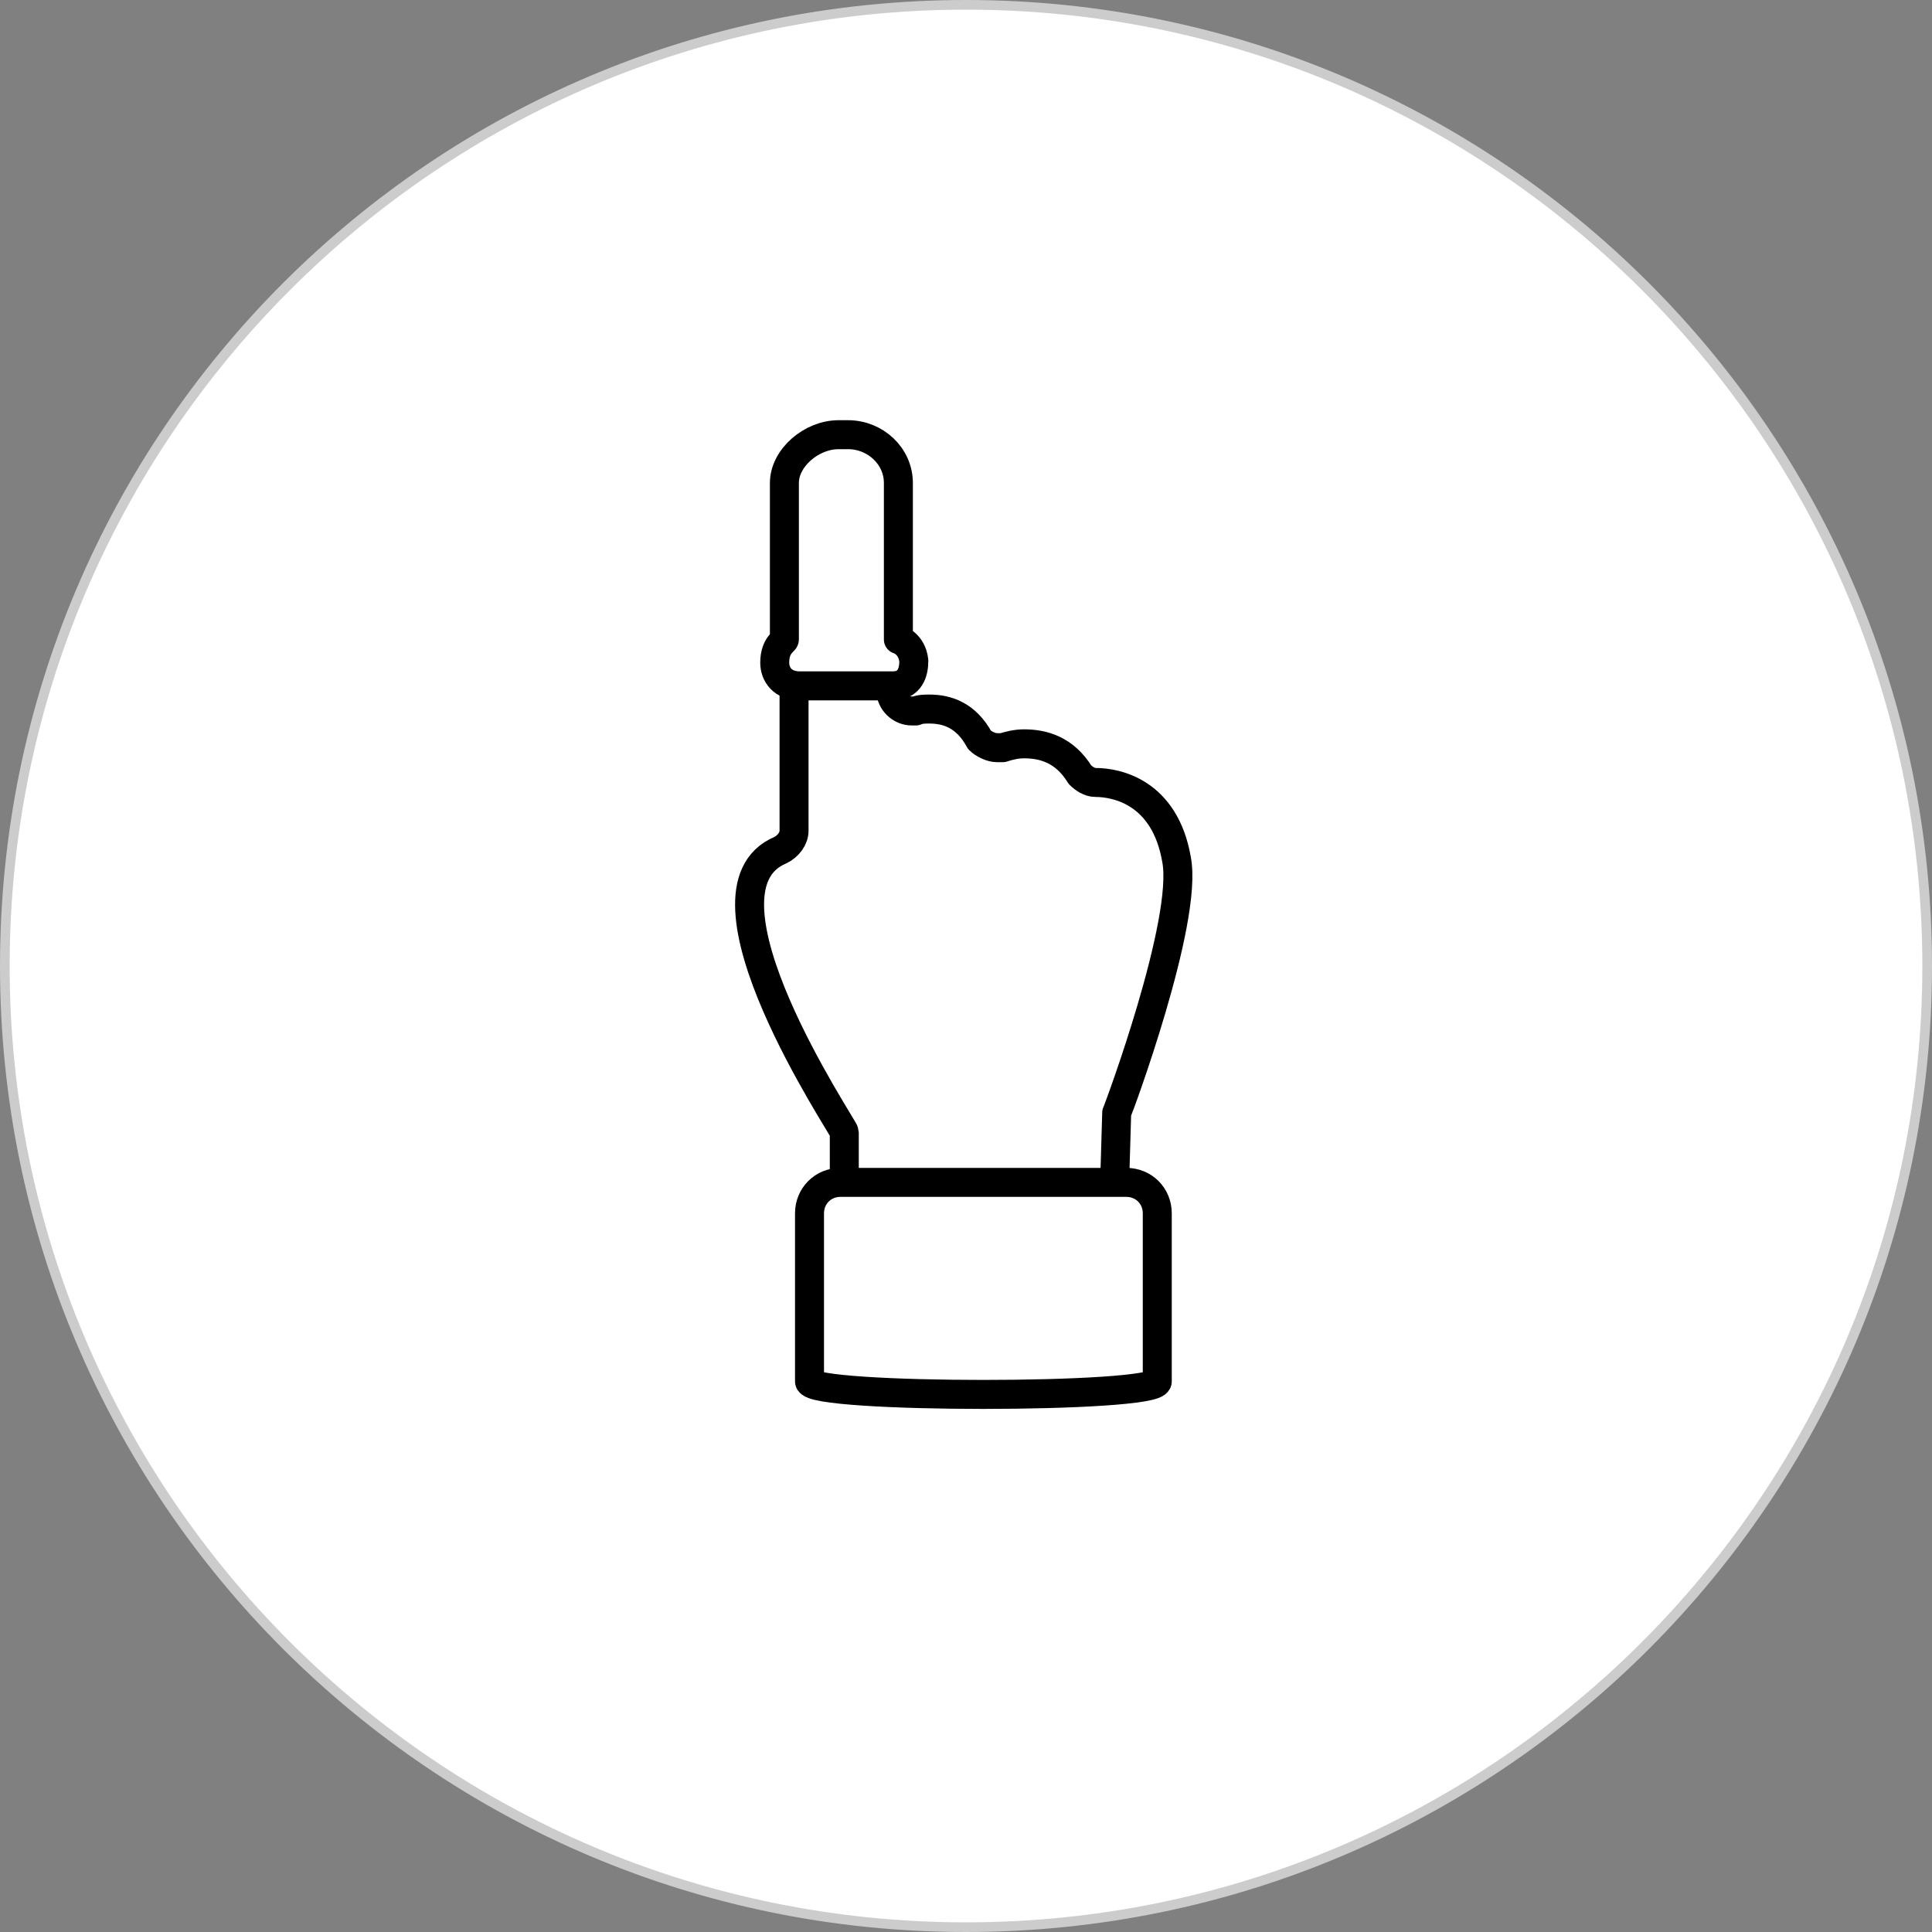 <?xml version="1.0" encoding="utf-8"?>
<!-- Generator: Adobe Illustrator 19.0.0, SVG Export Plug-In . SVG Version: 6.00 Build 0)  -->
<svg version="1.1" id="Layer_1" xmlns="http://www.w3.org/2000/svg" xmlns:xlink="http://www.w3.org/1999/xlink" x="0px" y="0px"
	 viewBox="-49 101 100 100" style="enable-background:new -49 101 100 100;" xml:space="preserve">
<rect x="-49" y="101" width="100" height="100" fill="#808080" stroke="none"/>
<style type="text/css">
	.st0{fill:#FFFFFF;}
	.st1{fill:#CCCCCC;}
	.st2{fill:#FFFFFF;stroke:#000000;stroke-width:1.5;stroke-linejoin:round;stroke-miterlimit:10;}
</style>
<g id="XMLID_221_">
	<path id="XMLID_16_" class="st0" d="M1,200.8c-27.4,0-49.8-22.4-49.8-49.8s22.4-49.8,49.8-49.8s49.8,22.3,49.8,49.8
		C50.8,178.4,28.4,200.8,1,200.8z"/>
	<path id="XMLID_13_" class="st1" d="M1,101.5c27.3,0,49.5,22.2,49.5,49.5S28.3,200.5,1,200.5s-49.5-22.2-49.5-49.5
		S-26.3,101.5,1,101.5 M1,101c-27.6,0-50,22.4-50,50s22.4,50,50,50s50-22.4,50-50S28.6,101,1,101L1,101z"/>
</g>
<path id="XMLID_26_" class="st2" d="M11.9,145.5c-0.6-3.5-3.1-4-4.2-4c-0.3,0-0.6-0.2-0.8-0.4c-0.8-1.3-1.9-1.6-2.9-1.6
	c-0.4,0-0.8,0.1-1.1,0.2c-0.1,0-0.2,0-0.3,0c-0.3,0-0.7-0.2-0.9-0.4C1,138,0,137.7-0.9,137.7c-0.2,0-0.5,0-0.7,0.1
	c-0.1,0-0.1,0-0.2,0c-0.6,0-1.1-0.5-1.1-1.1v-10.5c0-1.7-1.3-2.5-2.5-2.5c-1.3,0-2.5,0.8-2.5,2.5c0,2.8,0,15.2,0,17.8
	c0,0.4-0.3,0.8-0.7,1c-5,2.1,3.3,14.4,3.3,14.6v3.9c0,0.6,0,0,0.6,0l0,0l12-0.2c0.5,0,1.2,2.6,1.3,2.1l0.2-6.8
	C8.9,158.4,12.5,148.7,11.9,145.5z"/>
<path id="XMLID_114_" class="st2" d="M-7.1,172.5v-8.7c0-0.9,0.7-1.6,1.6-1.6H9.3c0.9,0,1.6,0.7,1.6,1.6v8.7
	C10.9,173.4-7.1,173.4-7.1,172.5z"/>
<path id="XMLID_42_" class="st2" d="M-2.5,134.1V126c0-1.4-1.2-2.5-2.6-2.5h-0.5c-1.4,0-2.8,1.2-2.8,2.5v8.1c0,0.1-0.5,0.3-0.5,1.2
	c0,0.6,0.4,1.2,1.3,1.2h4.8c0.9,0,1.1-0.7,1.1-1.3C-1.8,134.3-2.5,134.1-2.5,134.1z"/>
</svg>
